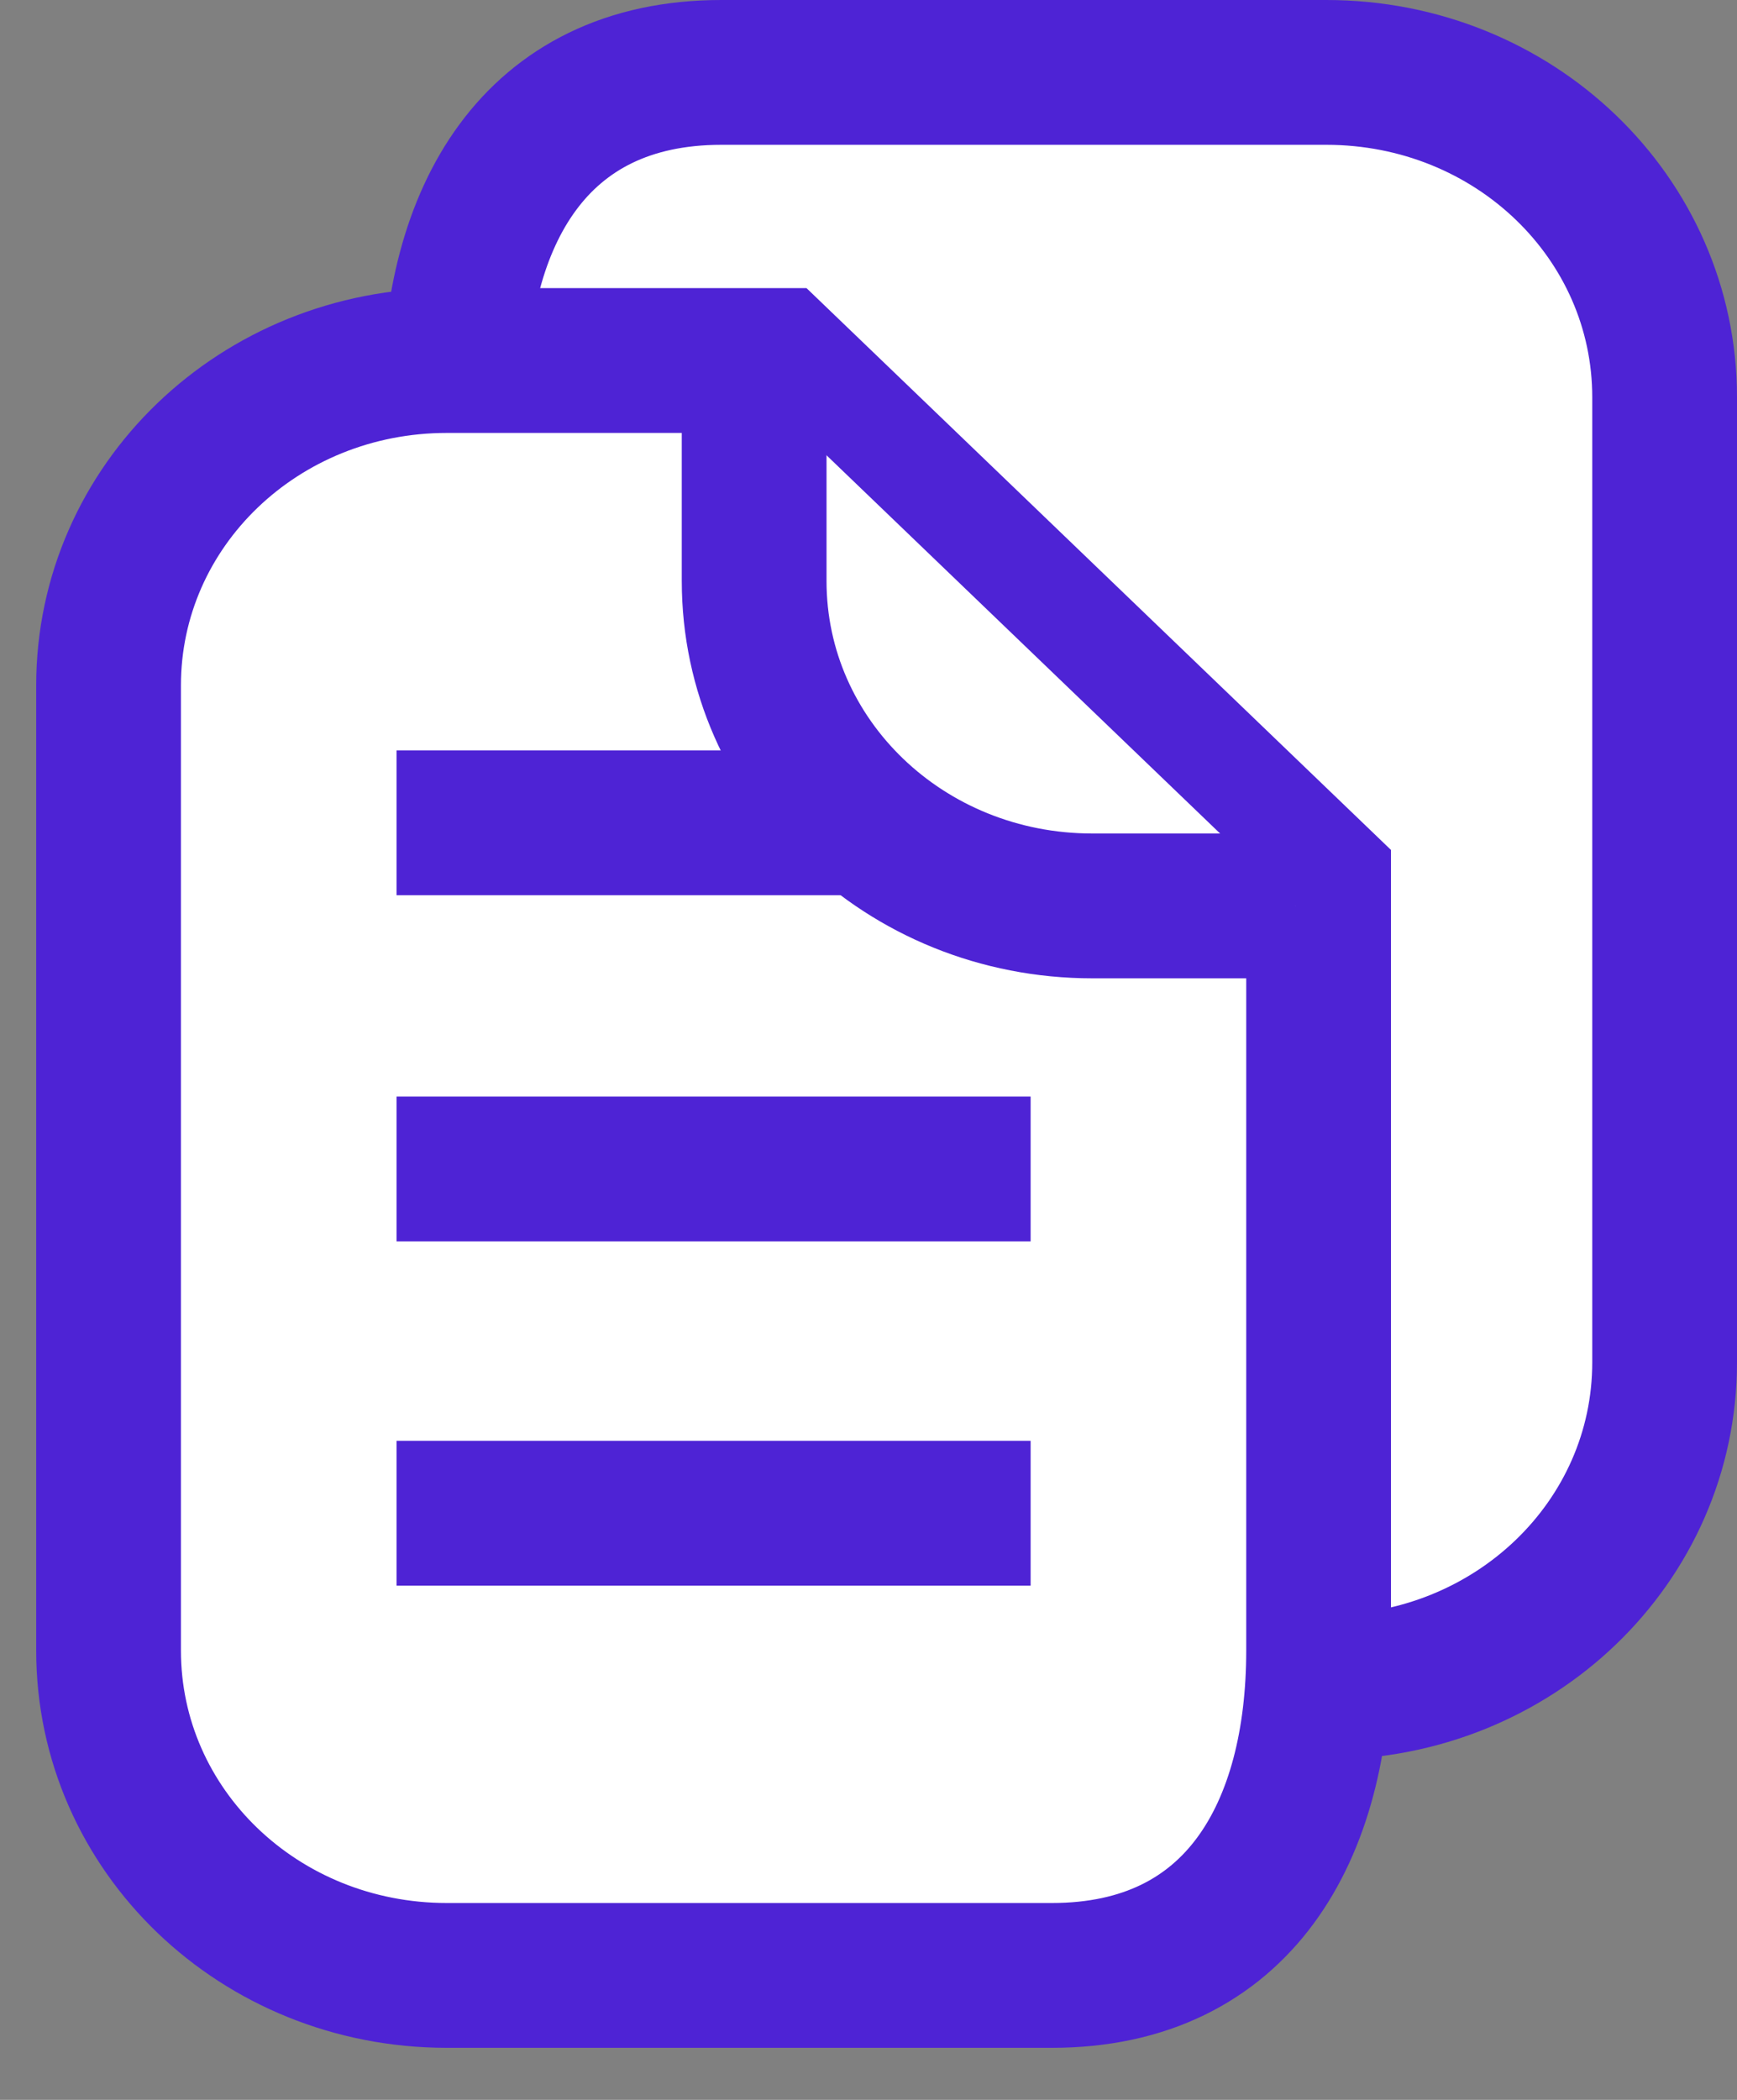 <?xml version="1.0" encoding="UTF-8"?> <svg xmlns="http://www.w3.org/2000/svg" width="24" height="29" viewBox="0 0 24 29" fill="none"><rect x="0" y="0" width="24" height="29" fill="#808080" stroke="none"/> <path d="M18.326 23.301C20.917 23.301 23 21.298 23 18.814V5.487C23 3.003 20.917 1 18.326 1H9.966C7.376 1 6.281 3.003 6.281 5.487" fill="white"></path> <path d="M18.326 23.301C20.917 23.301 23 21.298 23 18.814V5.487C23 3.003 20.917 1 18.326 1H9.966C7.376 1 6.281 3.003 6.281 5.487" stroke="#4E23D5" stroke-width="2" stroke-miterlimit="10"></path> <path d="M6.174 4.979C3.583 4.979 1.5 6.983 1.5 9.466V22.794C1.5 25.278 3.583 27.281 6.174 27.281H14.534C17.124 27.281 18.219 25.278 18.219 22.794V12.164L10.741 4.979H6.174Z" fill="white" stroke="#4E23D5" stroke-width="2" stroke-miterlimit="10"></path> <path d="M10.42 5.327V8.024C10.42 10.508 12.504 12.511 15.094 12.511H17.899" fill="white"></path> <path d="M10.42 5.327V8.024C10.42 10.508 12.504 12.511 15.094 12.511H17.899" stroke="#4E23D5" stroke-width="2" stroke-miterlimit="10"></path> <path d="M5.479 20.898H14.24" stroke="#4E23D5" stroke-width="2" stroke-miterlimit="10"></path> <path d="M5.479 16.144H14.24" stroke="#4E23D5" stroke-width="2" stroke-miterlimit="10"></path> <path d="M5.479 11.363H11.97" stroke="#4E23D5" stroke-width="2" stroke-miterlimit="10"></path> </svg> 
